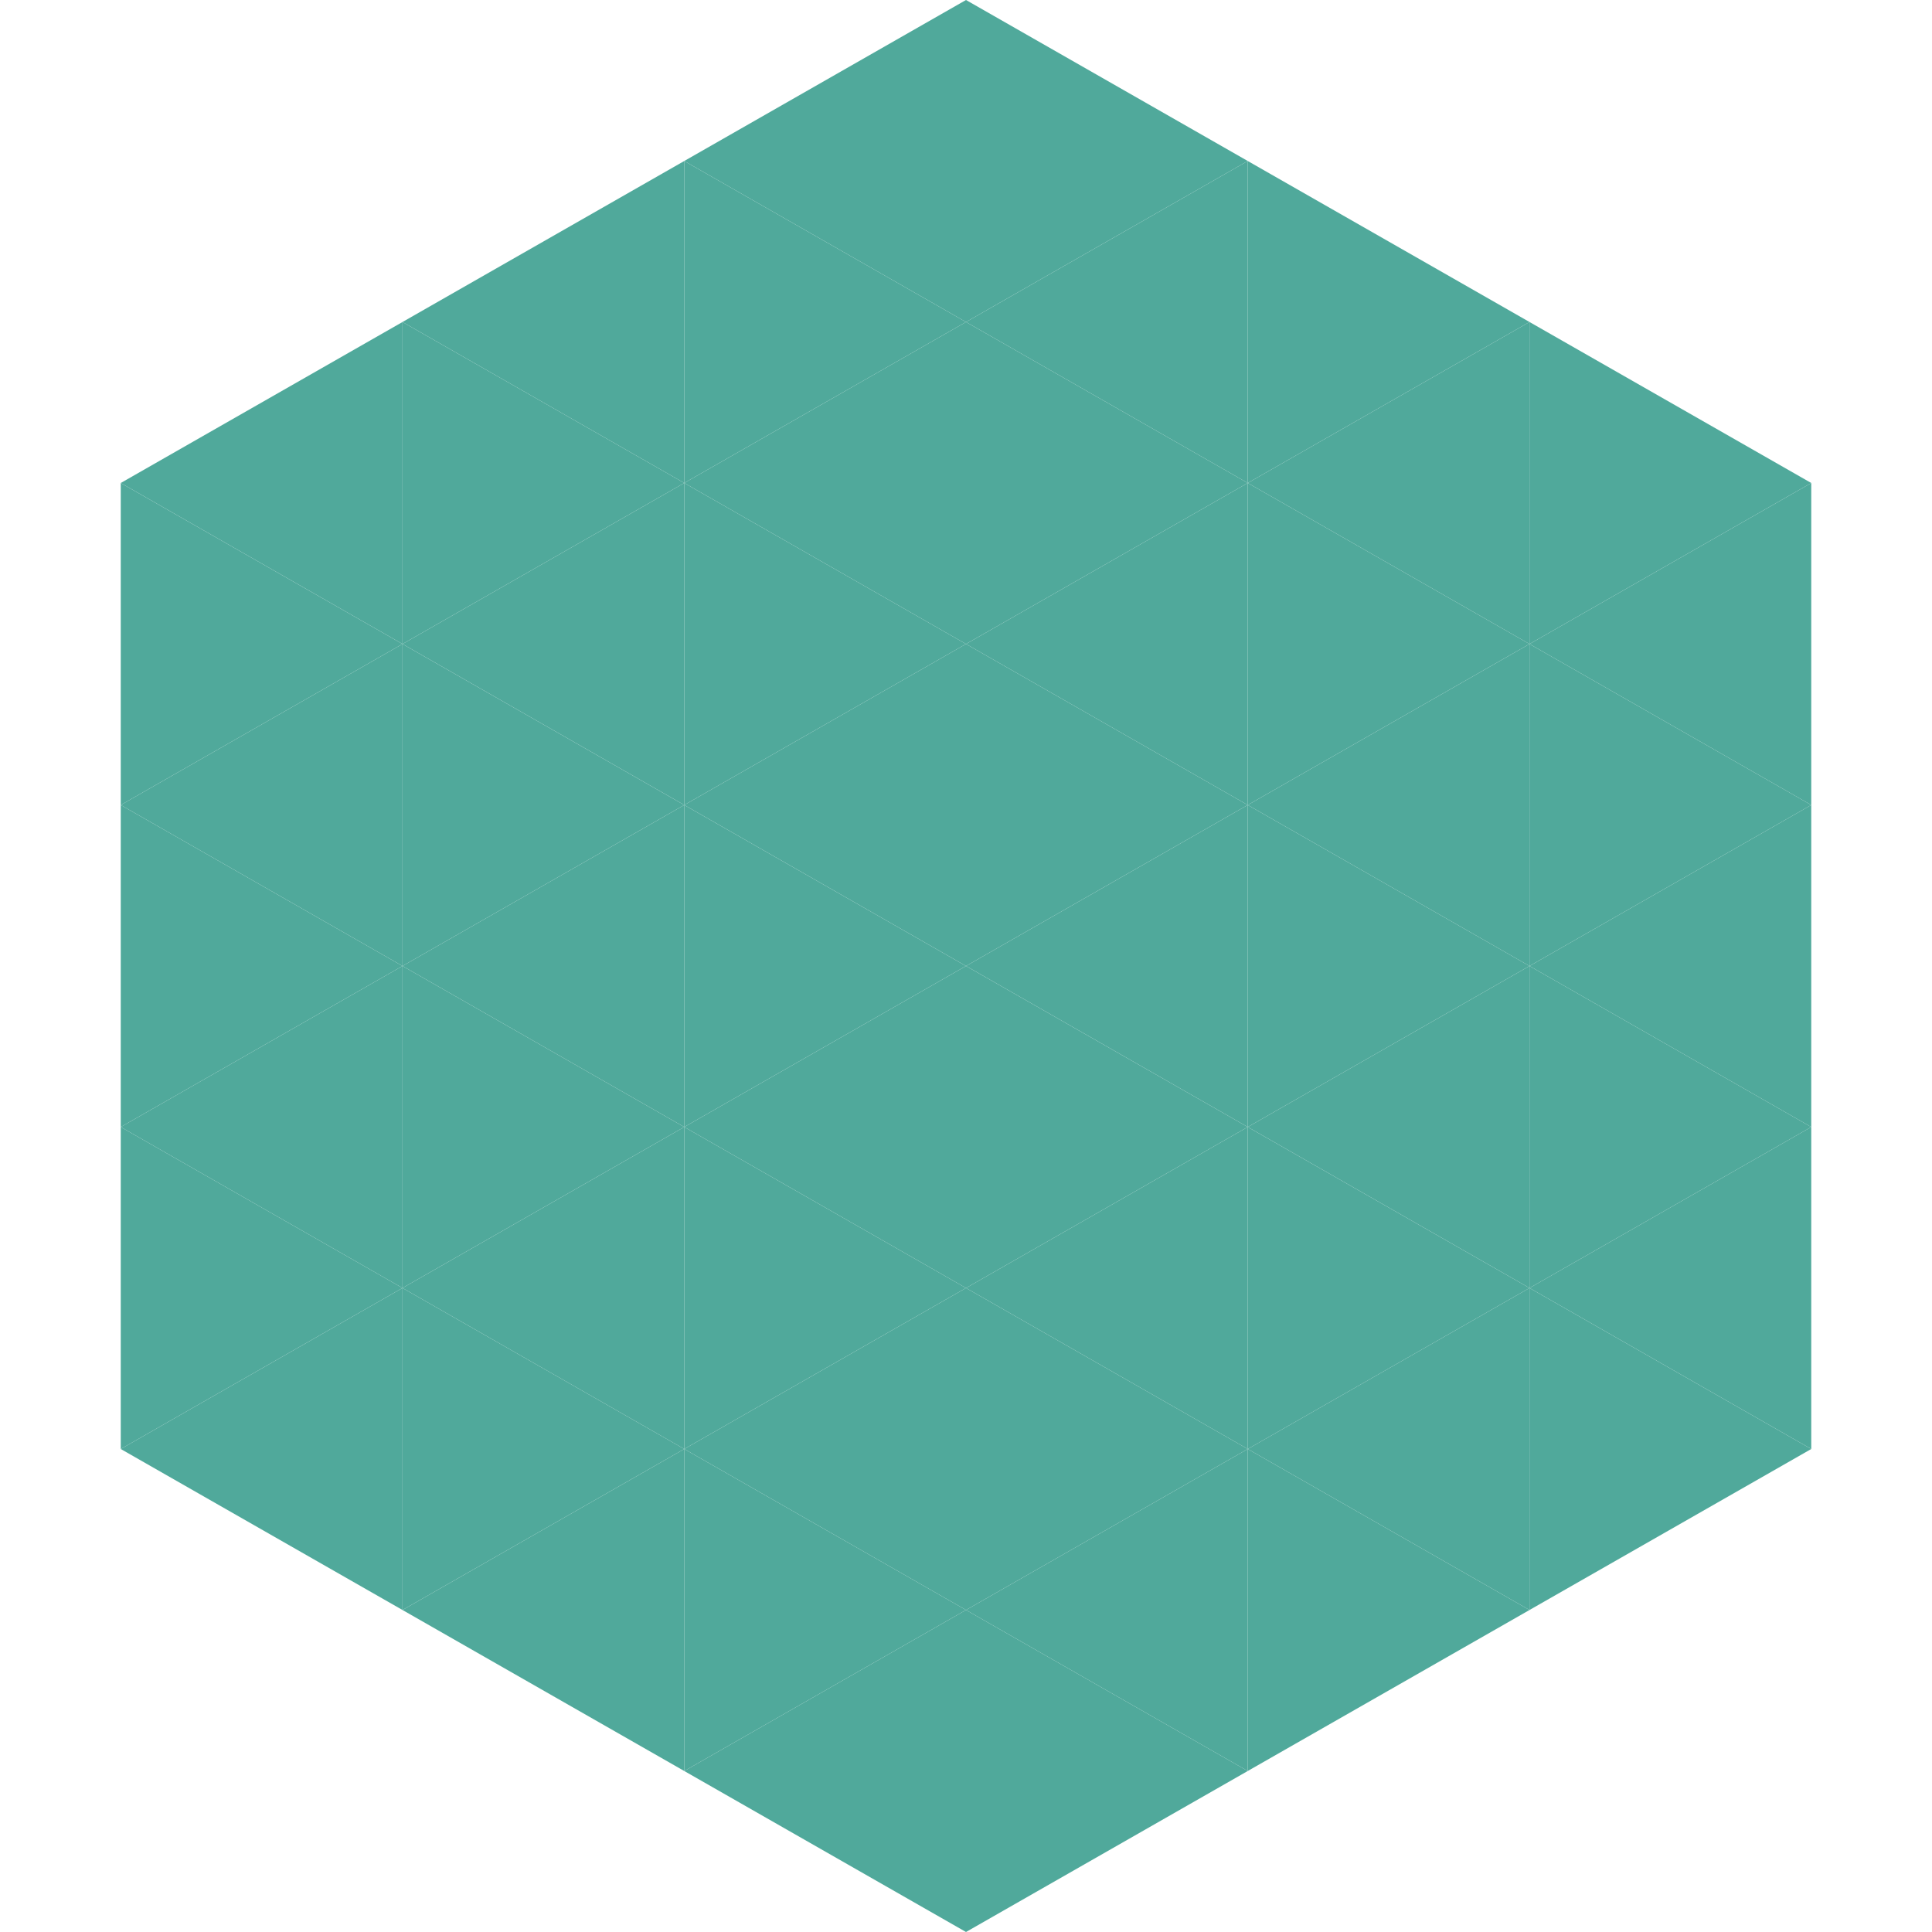 <?xml version="1.0"?>
<!-- Generated by SVGo -->
<svg width="240" height="240"
     xmlns="http://www.w3.org/2000/svg"
     xmlns:xlink="http://www.w3.org/1999/xlink">
<polygon points="50,40 15,60 50,80" style="fill:rgb(80,169,155)" />
<polygon points="190,40 225,60 190,80" style="fill:rgb(80,169,155)" />
<polygon points="15,60 50,80 15,100" style="fill:rgb(80,169,155)" />
<polygon points="225,60 190,80 225,100" style="fill:rgb(80,169,155)" />
<polygon points="50,80 15,100 50,120" style="fill:rgb(80,169,155)" />
<polygon points="190,80 225,100 190,120" style="fill:rgb(80,169,155)" />
<polygon points="15,100 50,120 15,140" style="fill:rgb(80,169,155)" />
<polygon points="225,100 190,120 225,140" style="fill:rgb(80,169,155)" />
<polygon points="50,120 15,140 50,160" style="fill:rgb(80,169,155)" />
<polygon points="190,120 225,140 190,160" style="fill:rgb(80,169,155)" />
<polygon points="15,140 50,160 15,180" style="fill:rgb(80,169,155)" />
<polygon points="225,140 190,160 225,180" style="fill:rgb(80,169,155)" />
<polygon points="50,160 15,180 50,200" style="fill:rgb(80,169,155)" />
<polygon points="190,160 225,180 190,200" style="fill:rgb(80,169,155)" />
<polygon points="15,180 50,200 15,220" style="fill:rgb(255,255,255); fill-opacity:0" />
<polygon points="225,180 190,200 225,220" style="fill:rgb(255,255,255); fill-opacity:0" />
<polygon points="50,0 85,20 50,40" style="fill:rgb(255,255,255); fill-opacity:0" />
<polygon points="190,0 155,20 190,40" style="fill:rgb(255,255,255); fill-opacity:0" />
<polygon points="85,20 50,40 85,60" style="fill:rgb(80,169,155)" />
<polygon points="155,20 190,40 155,60" style="fill:rgb(80,169,155)" />
<polygon points="50,40 85,60 50,80" style="fill:rgb(80,169,155)" />
<polygon points="190,40 155,60 190,80" style="fill:rgb(80,169,155)" />
<polygon points="85,60 50,80 85,100" style="fill:rgb(80,169,155)" />
<polygon points="155,60 190,80 155,100" style="fill:rgb(80,169,155)" />
<polygon points="50,80 85,100 50,120" style="fill:rgb(80,169,155)" />
<polygon points="190,80 155,100 190,120" style="fill:rgb(80,169,155)" />
<polygon points="85,100 50,120 85,140" style="fill:rgb(80,169,155)" />
<polygon points="155,100 190,120 155,140" style="fill:rgb(80,169,155)" />
<polygon points="50,120 85,140 50,160" style="fill:rgb(80,169,155)" />
<polygon points="190,120 155,140 190,160" style="fill:rgb(80,169,155)" />
<polygon points="85,140 50,160 85,180" style="fill:rgb(80,169,155)" />
<polygon points="155,140 190,160 155,180" style="fill:rgb(80,169,155)" />
<polygon points="50,160 85,180 50,200" style="fill:rgb(80,169,155)" />
<polygon points="190,160 155,180 190,200" style="fill:rgb(80,169,155)" />
<polygon points="85,180 50,200 85,220" style="fill:rgb(80,169,155)" />
<polygon points="155,180 190,200 155,220" style="fill:rgb(80,169,155)" />
<polygon points="120,0 85,20 120,40" style="fill:rgb(80,169,155)" />
<polygon points="120,0 155,20 120,40" style="fill:rgb(80,169,155)" />
<polygon points="85,20 120,40 85,60" style="fill:rgb(80,169,155)" />
<polygon points="155,20 120,40 155,60" style="fill:rgb(80,169,155)" />
<polygon points="120,40 85,60 120,80" style="fill:rgb(80,169,155)" />
<polygon points="120,40 155,60 120,80" style="fill:rgb(80,169,155)" />
<polygon points="85,60 120,80 85,100" style="fill:rgb(80,169,155)" />
<polygon points="155,60 120,80 155,100" style="fill:rgb(80,169,155)" />
<polygon points="120,80 85,100 120,120" style="fill:rgb(80,169,155)" />
<polygon points="120,80 155,100 120,120" style="fill:rgb(80,169,155)" />
<polygon points="85,100 120,120 85,140" style="fill:rgb(80,169,155)" />
<polygon points="155,100 120,120 155,140" style="fill:rgb(80,169,155)" />
<polygon points="120,120 85,140 120,160" style="fill:rgb(80,169,155)" />
<polygon points="120,120 155,140 120,160" style="fill:rgb(80,169,155)" />
<polygon points="85,140 120,160 85,180" style="fill:rgb(80,169,155)" />
<polygon points="155,140 120,160 155,180" style="fill:rgb(80,169,155)" />
<polygon points="120,160 85,180 120,200" style="fill:rgb(80,169,155)" />
<polygon points="120,160 155,180 120,200" style="fill:rgb(80,169,155)" />
<polygon points="85,180 120,200 85,220" style="fill:rgb(80,169,155)" />
<polygon points="155,180 120,200 155,220" style="fill:rgb(80,169,155)" />
<polygon points="120,200 85,220 120,240" style="fill:rgb(80,169,155)" />
<polygon points="120,200 155,220 120,240" style="fill:rgb(80,169,155)" />
<polygon points="85,220 120,240 85,260" style="fill:rgb(255,255,255); fill-opacity:0" />
<polygon points="155,220 120,240 155,260" style="fill:rgb(255,255,255); fill-opacity:0" />
</svg>
